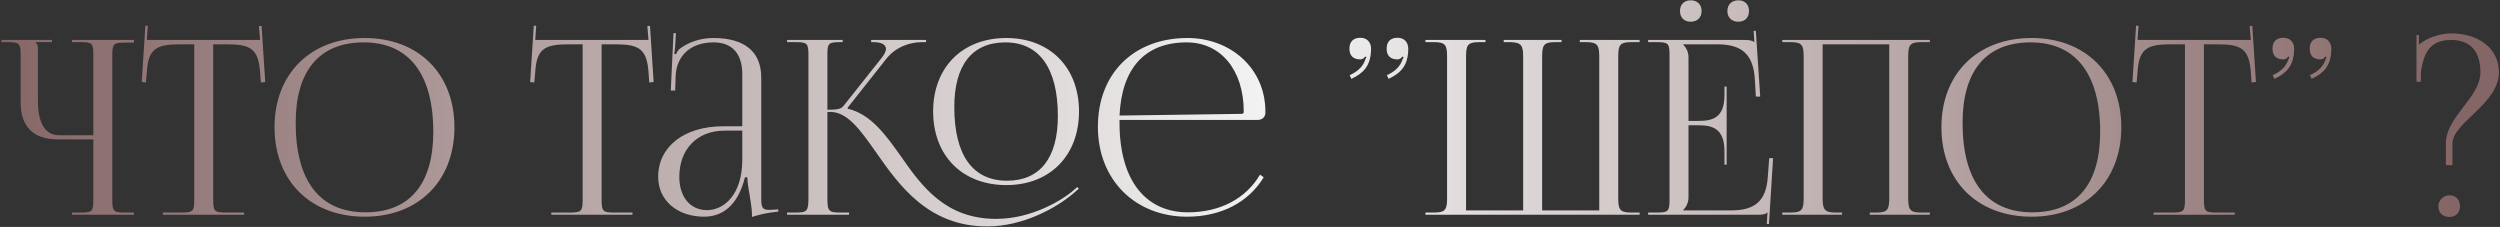 <?xml version="1.0" encoding="UTF-8"?> <svg xmlns="http://www.w3.org/2000/svg" width="617" height="56" viewBox="0 0 617 56" fill="none"><rect x="0" y="0" width="617" height="56" fill="#333333" stroke="none"/> <path d="M17.752 53V52.46H19.852C22.732 52.46 23.032 52.22 23.032 49.34V34.4H14.152C8.272 34.4 5.092 31.22 5.092 25.34V13.58C5.092 10.7 4.792 10.4 1.912 10.4H0.352V9.86H12.832V10.4H8.812V10.52C9.232 10.94 9.352 11.12 9.352 12.08V24.86C9.352 30.44 11.152 33.38 14.632 33.38H23.032V13.52C23.032 10.64 22.732 10.4 19.852 10.4H17.752V9.86H33.052V10.52H30.952C28.072 10.52 27.712 10.76 27.712 13.64V49.34C27.712 52.22 28.072 52.46 30.952 52.46H33.052V53H17.752ZM40.198 53V52.46H44.758C47.638 52.46 47.938 52.16 47.938 49.28V10.94H44.338C38.578 10.94 36.538 12.08 36.238 17.84L35.998 20.36L34.978 20.24L35.878 6.32L36.478 6.38L36.238 9.86H64.198L63.898 6.44L64.558 6.38L65.458 20.24L64.378 20.36L64.198 17.84C63.778 12.08 61.858 10.94 56.098 10.94H52.618V49.28C52.618 52.16 52.918 52.46 55.798 52.46H60.238V53H40.198ZM90.014 53.48C76.635 53.48 67.754 44.66 67.754 31.4C67.754 18.2 76.635 9.38 90.014 9.38C103.275 9.38 112.155 18.2 112.155 31.4C112.155 44.66 103.275 53.48 90.014 53.48ZM90.195 52.4C101.055 52.4 106.935 45.5 106.935 32.54C106.935 18.2 100.875 10.46 89.775 10.46C78.855 10.46 72.975 17.42 72.975 30.32C72.975 44.72 78.975 52.4 90.195 52.4ZM136.058 53V52.46H140.618C143.498 52.46 143.798 52.16 143.798 49.28V10.94H140.198C134.438 10.94 132.398 12.08 132.098 17.84L131.858 20.36L130.838 20.24L131.738 6.32L132.338 6.38L132.098 9.86H160.058L159.758 6.44L160.418 6.38L161.318 20.24L160.237 20.36L160.058 17.84C159.638 12.08 157.718 10.94 151.958 10.94H148.478V49.28C148.478 52.16 148.778 52.46 151.658 52.46H156.098V53H136.058ZM183.194 31.16V18.32C183.194 13.22 180.674 10.46 176.114 10.46C170.174 10.46 166.994 14 166.754 18.62L166.634 22.34H165.554L166.214 8.18H166.814L166.634 11.36C166.574 12.2 166.514 12.86 166.394 13.28L166.814 13.4C166.874 13.22 167.354 12.32 167.774 12.02C169.634 10.64 172.454 9.38 176.054 9.38C183.794 9.38 187.874 12.8 187.874 19.1V48.74C187.874 51.14 188.054 51.8 189.854 51.8C190.214 51.8 191.054 51.74 191.054 51.74L192.074 51.68V52.22C189.194 52.52 187.274 53 185.594 53.54V53.06C185.594 51.62 185.234 49.58 184.934 47.66C184.634 46.16 184.454 44.72 184.454 43.76H183.854C182.054 50.96 178.094 53.48 173.774 53.48C167.294 53.48 162.434 49.58 162.434 43.64C162.434 36.2 168.854 31.16 178.514 31.16H183.194ZM183.194 32.24H178.814C172.094 32.24 167.654 36.8 167.654 43.64C167.654 48.62 170.354 51.86 174.494 51.86C178.694 51.86 183.194 48.02 183.194 39.44V32.24ZM248.36 45.68C237.5 45.68 230.3 38.42 230.3 27.5C230.3 16.64 237.5 9.38 248.36 9.38C259.1 9.38 266.3 16.64 266.3 27.5C266.3 38.42 259.1 45.68 248.36 45.68ZM248.54 44.6C256.64 44.6 261.08 39.02 261.08 28.64C261.08 16.88 256.52 10.46 248.12 10.46C239.9 10.46 235.52 16.1 235.52 26.42C235.52 38.24 240.02 44.6 248.54 44.6ZM194.24 53V52.46H196.34C199.22 52.46 199.52 52.1 199.52 48.74V13.58C199.52 10.7 199.22 10.4 196.34 10.4H194.24V9.86H207.98V10.4H207.44C204.5 10.4 204.2 10.64 204.2 13.46V27.08C206.36 27.08 207.5 26.96 208.1 26.24L217.58 14.3C218.3 13.4 218.66 12.62 218.66 12.08C218.66 10.94 217.4 10.4 215.54 10.4H215V9.86H228.56V10.4H227.54C224.9 10.4 221.24 11.36 218.72 14.54L209.18 26.6L209.24 26.84C214.88 28.16 218.48 33.14 222.32 38.54C227.48 45.98 233.36 54.02 245.84 54.02C255.08 54.02 262.64 48.92 264.56 47.3L265.88 46.16L266.24 46.58L264.92 47.72C260.78 51.26 252.56 55.88 243.62 55.88C229.1 55.88 221.9 45.74 216.2 37.58C212.36 32.12 209.18 27.62 204.92 27.62H204.2V48.74C204.2 48.86 204.2 48.98 204.2 49.04C204.2 52.16 204.62 52.46 207.44 52.46H209.54V53H194.24ZM276.298 29.6C276.298 29.84 276.298 30.08 276.298 30.32C276.298 44.72 282.898 52.4 293.158 52.4C301.198 52.4 307.498 48.98 310.978 43.1L311.878 43.76C308.158 49.88 301.438 53.48 292.978 53.48C280.378 53.48 270.958 44.6 270.958 31.28C270.958 18.14 279.778 9.38 293.098 9.38C303.538 9.38 312.298 16.7 312.298 27.56V27.86C312.298 28.88 311.458 29.6 310.438 29.6H276.298ZM276.298 28.52L306.478 28.1C306.778 28.1 306.958 27.92 306.958 27.56C306.958 17.3 301.318 10.46 292.858 10.46C282.598 10.46 276.838 16.82 276.298 28.52ZM347.559 12.02C347.559 16.52 345.339 18.2 342.699 19.46L342.279 18.56C343.719 17.9 345.219 16.88 345.939 15.2C346.119 14.72 346.239 14.36 346.419 14.12L346.119 13.94C345.879 14.3 345.459 14.66 344.919 14.66C343.179 14.66 342.219 13.76 342.219 12.02C342.219 10.28 343.179 9.32 344.919 9.32C346.539 9.32 347.559 10.4 347.559 12.02ZM338.379 12.02C338.379 16.52 336.159 18.2 333.519 19.46L333.099 18.56C334.539 17.9 336.039 16.88 336.759 15.2C336.939 14.72 337.059 14.36 337.239 14.12L336.939 13.94C336.699 14.3 336.279 14.66 335.739 14.66C333.999 14.66 333.039 13.76 333.039 12.02C333.039 10.28 333.999 9.32 335.739 9.32C337.359 9.32 338.379 10.4 338.379 12.02ZM351.799 53V52.46H353.959C356.839 52.46 357.139 51.62 357.139 48.74V14.12C357.139 11.24 356.839 10.4 353.959 10.4H351.799V9.86H366.619V10.4H364.999C362.119 10.4 361.819 11.24 361.819 14.12V51.92H375.919V48.74V14.12C375.919 11.3 375.559 10.46 372.739 10.4H371.119V9.86H385.399V10.4H383.779C380.899 10.4 380.599 11.24 380.599 14.12V48.74V51.92H394.699V14.12C394.699 11.24 394.339 10.4 391.459 10.4H389.899V9.86H404.659V10.4H402.559C399.679 10.4 399.379 11.24 399.379 14.12V48.74C399.379 51.62 399.679 52.46 402.559 52.46H404.659V53H351.799ZM417.26 0.08C418.82 0.08 419.96 1.04 419.96 2.72C419.96 4.28 418.94 5.36 417.26 5.36C415.7 5.36 414.62 4.4 414.62 2.72C414.62 1.16 415.58 0.08 417.26 0.08ZM429.02 0.08C430.58 0.08 431.66 1.04 431.66 2.72C431.66 4.28 430.7 5.36 429.02 5.36C427.46 5.36 426.32 4.4 426.32 2.72C426.32 1.16 427.34 0.08 429.02 0.08ZM426.14 40.64H425.6V37.34C425.6 31.58 422.48 30.92 419.12 30.92H416.72V48.74C416.72 50.06 416.12 51.14 415.4 51.86V51.92H427.34C433.1 51.92 435.86 49.58 436.28 43.82L436.64 39.02H437.6L436.58 55.28H436.04L436.22 52.46H436.16C435.74 52.88 434.9 53 433.94 53H406.76V52.46H408.86C411.74 52.46 412.04 52.16 412.04 49.28V13.58C412.04 10.7 411.74 10.4 408.86 10.4H406.76V9.86H430.7C431.66 9.86 432.5 9.98 432.92 10.4H432.98L432.8 7.64L433.34 7.58L434.42 23.84H433.34L433.1 19.64C432.74 13.16 429.62 10.94 423.86 10.94H415.4V11C416.12 11.72 416.72 12.8 416.72 14.12V29.84H419.12C422.48 29.84 425.6 29.24 425.6 23.48V21.38H426.14V40.64ZM439.865 53V52.46H441.965C444.845 52.46 445.145 51.62 445.145 48.74V14.12C445.145 11.24 444.845 10.4 441.965 10.4H439.865V9.86H476.285V10.4H474.125C471.245 10.4 470.945 11.24 470.945 14.12V48.74C470.945 51.62 471.245 52.46 474.125 52.46H476.285V53H461.465V52.46H463.085C465.965 52.46 466.265 51.62 466.265 48.74V10.94H449.825V48.74C449.825 51.62 450.185 52.46 453.065 52.46H454.625V53H439.865ZM501.401 53.48C488.021 53.48 479.141 44.66 479.141 31.4C479.141 18.2 488.021 9.38 501.401 9.38C514.661 9.38 523.541 18.2 523.541 31.4C523.541 44.66 514.661 53.48 501.401 53.48ZM501.581 52.4C512.441 52.4 518.321 45.5 518.321 32.54C518.321 18.2 512.261 10.46 501.161 10.46C490.241 10.46 484.361 17.42 484.361 30.32C484.361 44.72 490.361 52.4 501.581 52.4ZM531.507 53V52.46H536.067C538.947 52.46 539.247 52.16 539.247 49.28V10.94H535.647C529.887 10.94 527.847 12.08 527.547 17.84L527.307 20.36L526.287 20.24L527.187 6.32L527.787 6.38L527.547 9.86H555.507L555.207 6.44L555.867 6.38L556.767 20.24L555.687 20.36L555.507 17.84C555.087 12.08 553.167 10.94 547.407 10.94H543.927V49.28C543.927 52.16 544.227 52.46 547.107 52.46H551.547V53H531.507ZM575.372 12.02C575.372 16.52 573.152 18.2 570.512 19.46L570.092 18.56C571.532 17.9 573.032 16.88 573.752 15.2C573.932 14.72 574.052 14.36 574.232 14.12L573.932 13.94C573.692 14.3 573.272 14.66 572.732 14.66C570.992 14.66 570.032 13.76 570.032 12.02C570.032 10.28 570.992 9.32 572.732 9.32C574.352 9.32 575.372 10.4 575.372 12.02ZM566.192 12.02C566.192 16.52 563.972 18.2 561.332 19.46L560.912 18.56C562.352 17.9 563.852 16.88 564.572 15.2C564.752 14.72 564.872 14.36 565.052 14.12L564.752 13.94C564.512 14.3 564.092 14.66 563.552 14.66C561.812 14.66 560.852 13.76 560.852 12.02C560.852 10.28 561.812 9.32 563.552 9.32C565.172 9.32 566.192 10.4 566.192 12.02ZM604.489 48.2C606.049 48.2 607.129 49.22 607.129 50.9C607.129 52.46 606.169 53.54 604.489 53.54C602.929 53.54 601.789 52.58 601.789 50.9C601.789 49.46 602.989 48.2 604.489 48.2ZM597.469 20.18H596.389V8.66H596.989V11C599.149 9.26 602.149 8.3 604.849 8.24C611.929 8.24 616.729 12.08 616.729 17.84C616.729 25.64 605.269 30.26 605.269 35.42V40.76H603.649V35.42C603.649 28.76 612.169 24.08 612.169 17.84C612.169 12.62 609.649 9.86 604.909 9.86C599.269 9.86 598.129 13.7 597.469 17.72V20.18Z" fill="url(#paint0_linear_184_225)"></path> <defs> <linearGradient id="paint0_linear_184_225" x1="-1" y1="32" x2="605.762" y2="32" gradientUnits="userSpaceOnUse"> <stop stop-color="#856666"></stop> <stop offset="0.519" stop-color="#F3F3F3"></stop> <stop offset="1" stop-color="#856666"></stop> </linearGradient> </defs> </svg> 